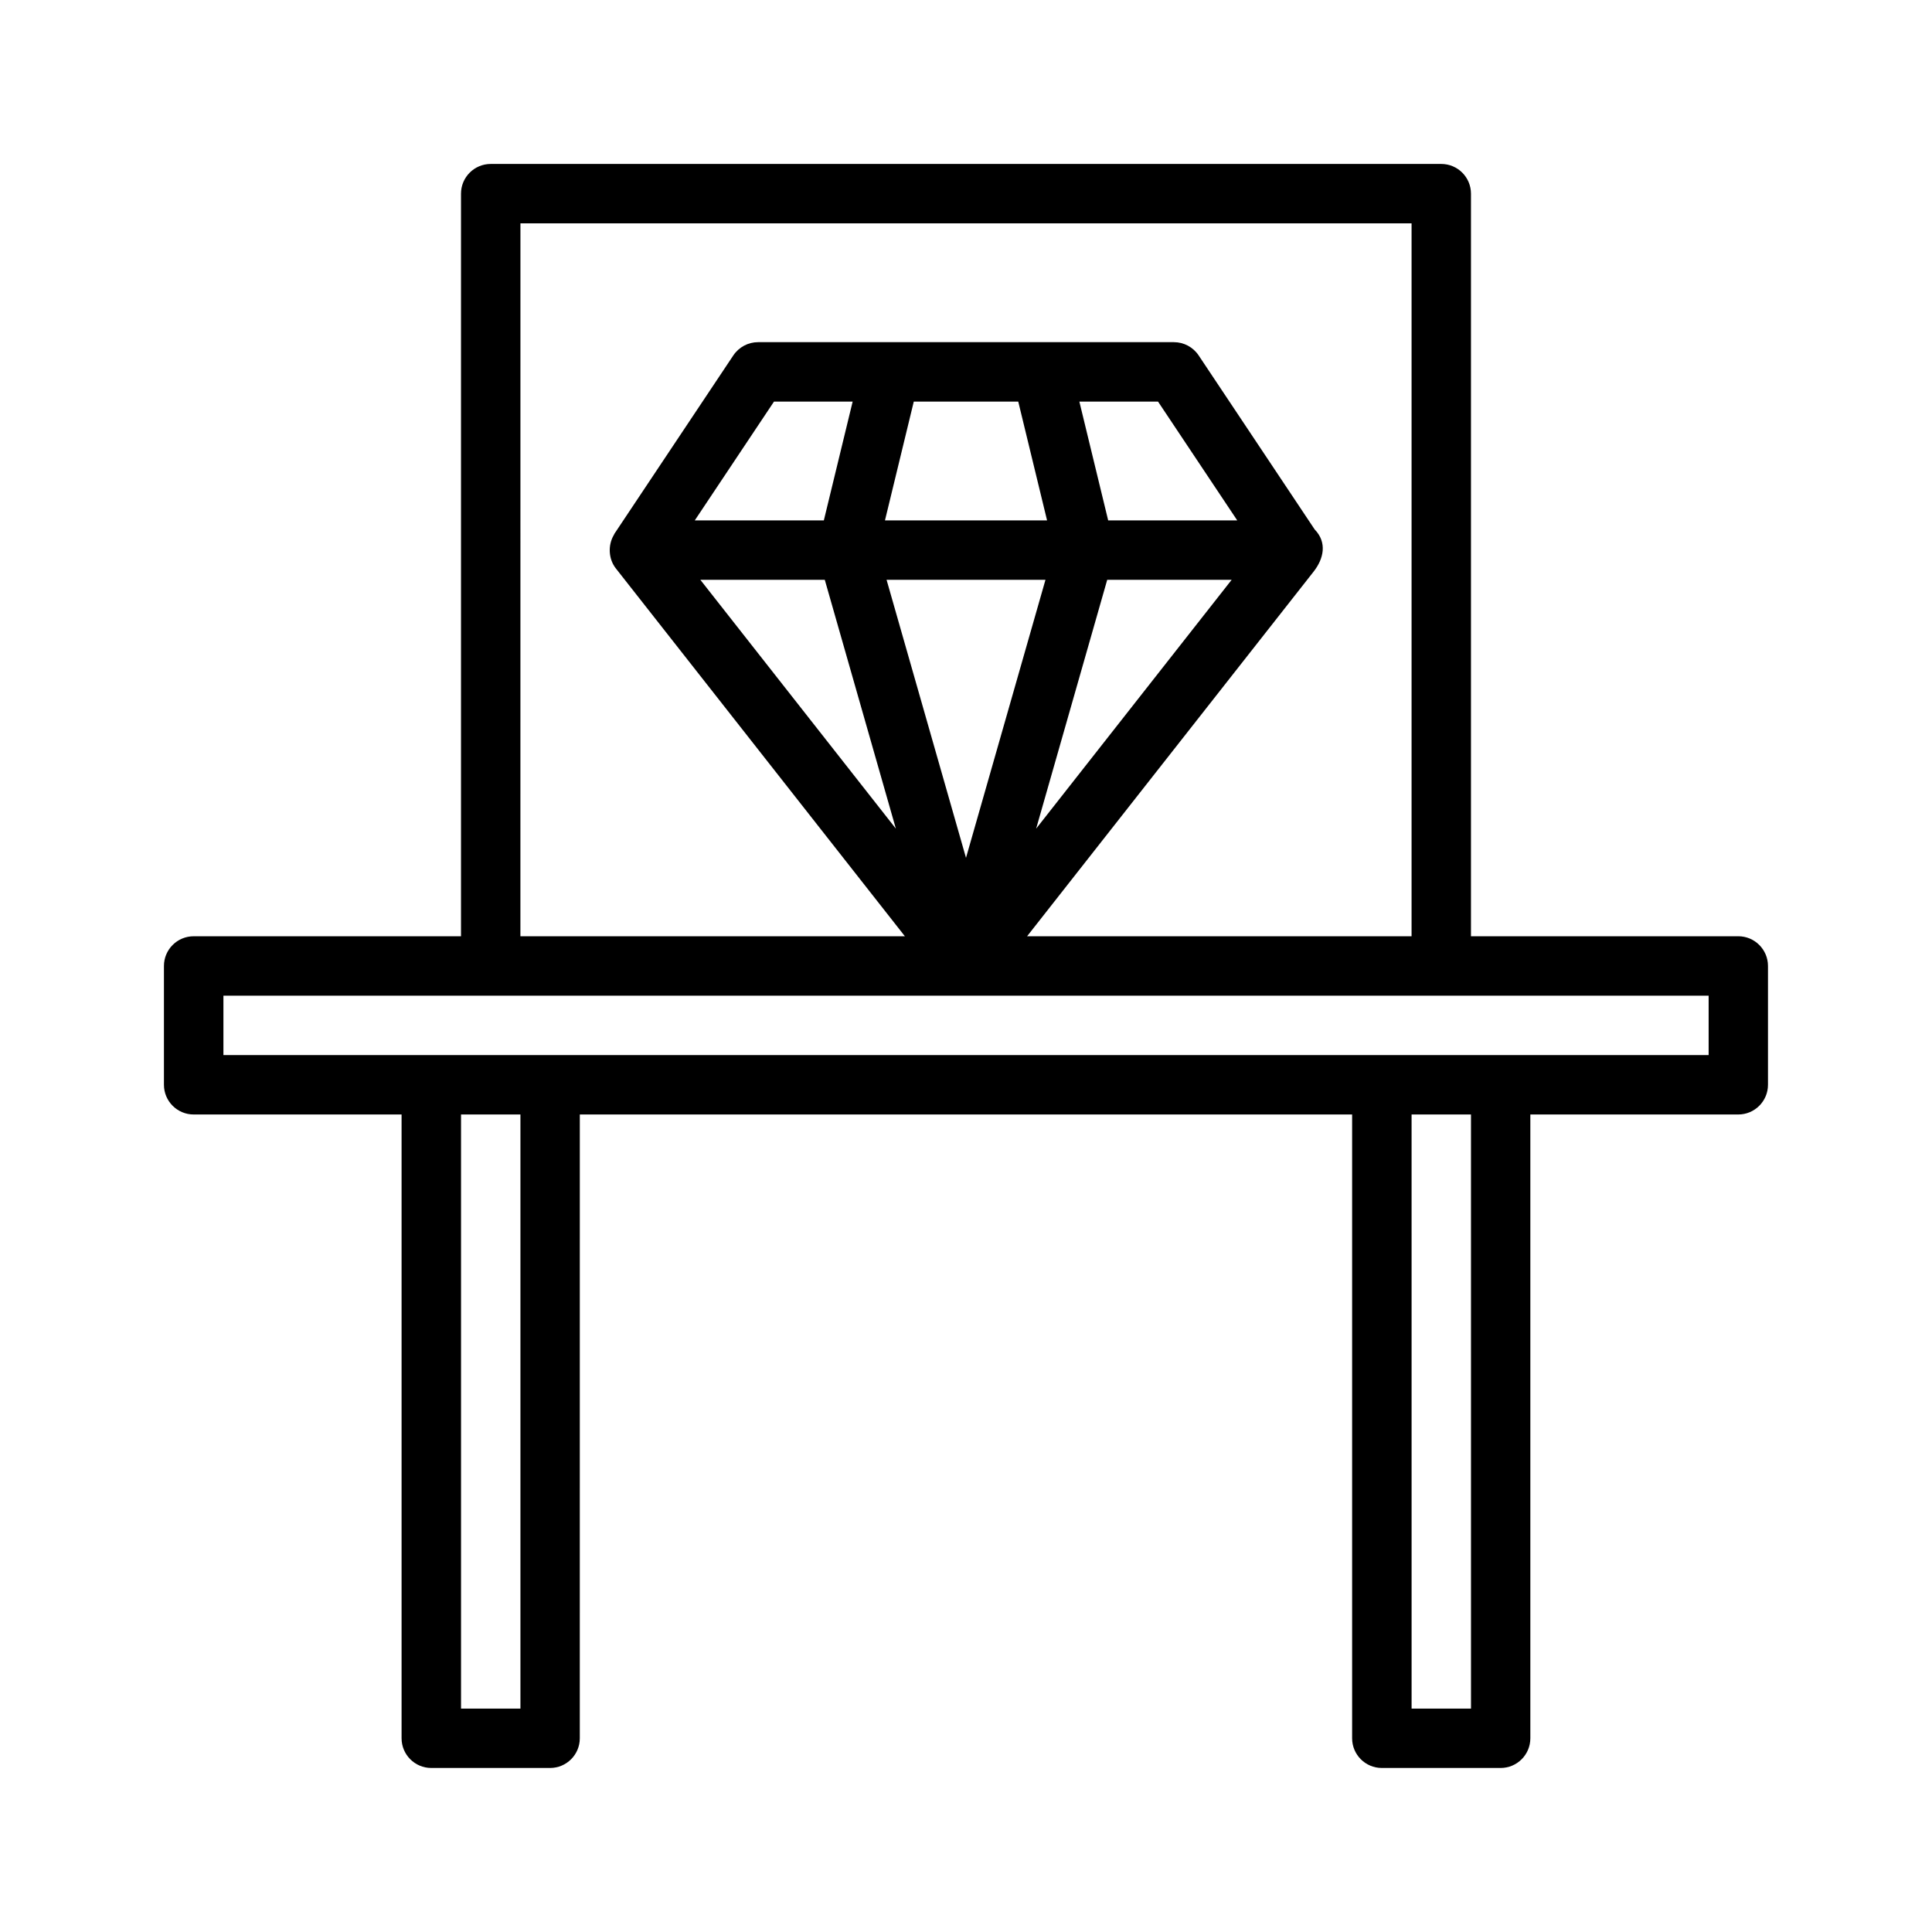 <?xml version="1.0" encoding="UTF-8"?>
<!-- Uploaded to: SVG Repo, www.svgrepo.com, Generator: SVG Repo Mixer Tools -->
<svg fill="#000000" width="800px" height="800px" version="1.1" viewBox="144 144 512 512" xmlns="http://www.w3.org/2000/svg">
 <path d="m604.67 392.12h-70.848v-196.8c0-4.344-3.527-7.871-7.871-7.871h-251.91c-4.344 0-7.871 3.527-7.871 7.871v196.8h-70.852c-4.344 0-7.871 3.527-7.871 7.871v31.488c0 4.344 3.527 7.871 7.871 7.871h55.105v165.31c0 4.344 3.527 7.871 7.871 7.871h31.488c4.344 0 7.871-3.527 7.871-7.871l0.004-165.31h204.67v165.31c0 4.344 3.527 7.871 7.871 7.871h31.488c4.344 0 7.871-3.527 7.871-7.871v-165.31h55.105c4.344 0 7.871-3.527 7.871-7.871v-31.488c0-4.348-3.527-7.875-7.871-7.875zm-322.75-188.93h236.16v188.93l-101.89-0.004s75.461-96.039 75.934-96.637c2.684-3.426 3.629-7.723 0.27-11.18l-30.742-46.113c-1.465-2.195-3.922-3.508-6.551-3.508h-110.21c-2.629 0-5.086 1.316-6.551 3.504l-31.488 47.23c-0.078 0.117-0.109 0.242-0.18 0.363-1.613 2.723-1.426 6.375 0.535 8.863l76.594 97.477h-101.89zm97.031 94.465h42.109l-21.059 73.68zm58.473 0h32.977l-51.812 65.945zm0.254-15.746-7.637-31.488h20.844l20.996 31.488zm-23.832-31.488 7.637 31.488h-42.957l7.637-31.488zm-51.52 31.488h-34.203l20.996-31.488h20.844zm0.25 15.746 18.836 65.945-51.812-65.945zm-80.656 299.14h-15.742v-157.44h15.742zm251.91 0h-15.742l-0.004-157.44h15.742zm62.977-173.19h-393.6v-15.742h393.6z"/>
</svg>